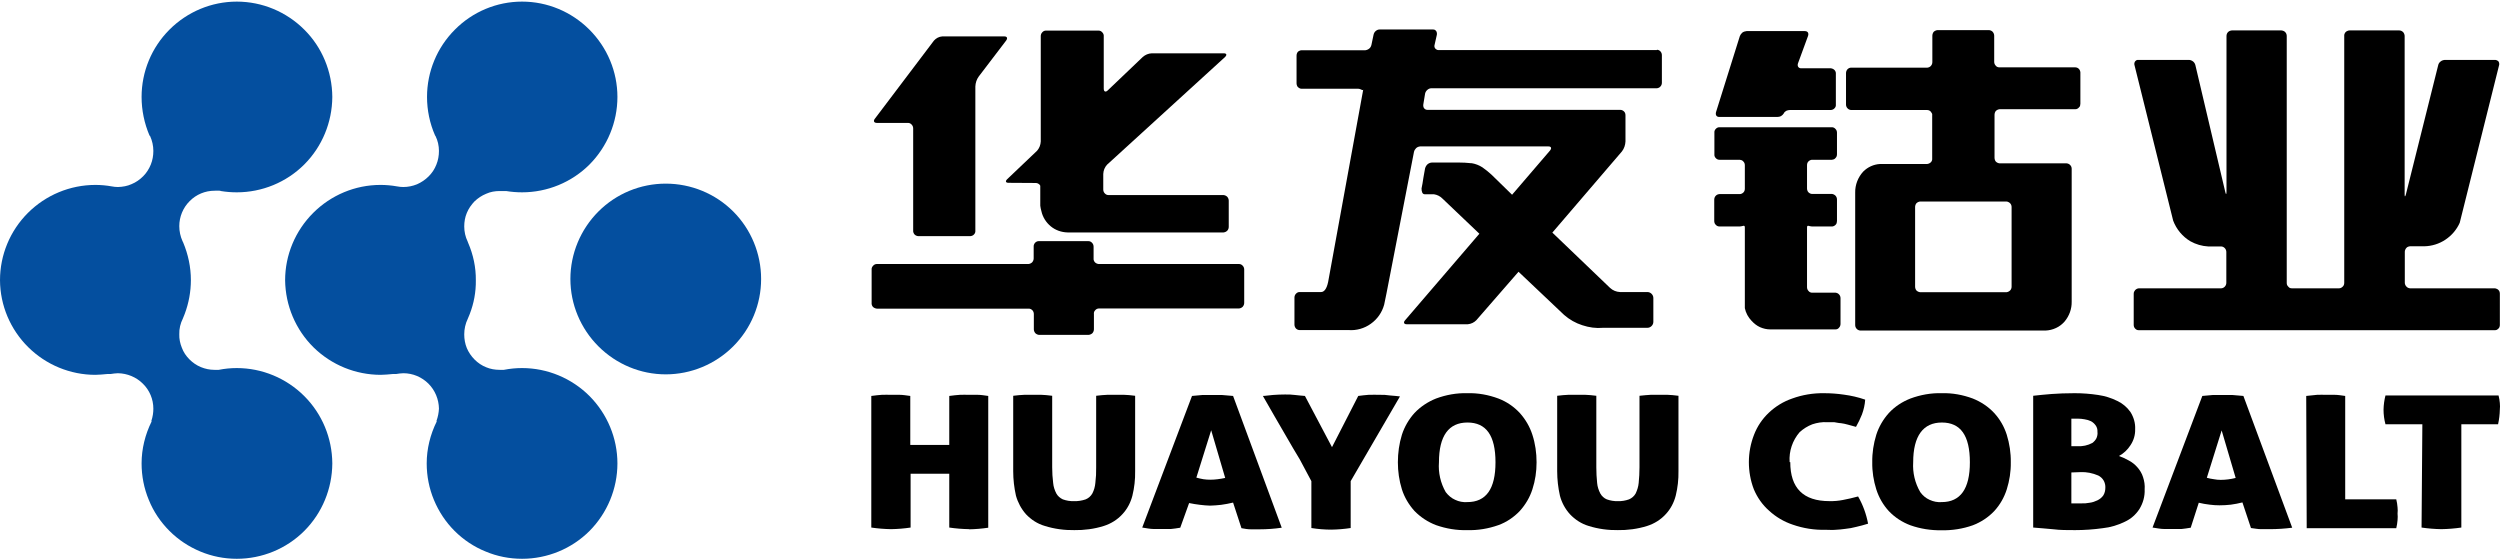 <svg version="1.2" xmlns="http://www.w3.org/2000/svg" viewBox="0 0 1552 347" width="1552" height="347"><style>.a{fill:#044f9f}</style><path class="a" d="m354.1 173.2c0-15.7 6.3-30.8 17.4-41.9 11.1-11.1 26.1-17.3 41.8-17.3 15.7 0 30.8 6.2 41.9 17.3 11.1 11.1 17.3 26.2 17.3 41.9 0 15.7-6.2 30.7-17.3 41.8-11.1 11.1-26.2 17.4-41.9 17.4-15.7 0-30.7-6.3-41.8-17.4-11.1-11.1-17.4-26.1-17.4-41.8z"/><path class="a" d="m94 261.2q1.2-3.6 1.2-7.5c0-5.8-2.3-11.4-6.5-15.5-4.1-4.1-9.7-6.4-15.5-6.5q-2.3 0.1-4.6 0.5h-2.1q-3.7 0.4-7.3 0.5c-15.6 0-30.6-6.2-41.7-17.2-11.1-11-17.4-25.9-17.5-41.5 0-15.7 6.2-30.7 17.3-41.8 11.1-11.1 26.2-17.4 41.9-17.4q5.1 0 10.1 0.9 2 0.4 4 0.4c2.9-0.1 5.8-0.6 8.4-1.8 2.7-1.1 5.1-2.8 7.2-4.9 2-2 3.6-4.5 4.7-7.2 1.1-2.7 1.6-5.6 1.6-8.5 0-3.2-0.7-6.3-2-9.2l-0.4-0.4c-3.2-7.5-4.9-15.7-4.9-23.9 0-15.7 6.2-30.7 17.3-41.8 11.1-11.1 26.1-17.4 41.8-17.4 15.7 0 30.8 6.3 41.9 17.4 11.1 11 17.3 26.1 17.4 41.8-0.1 15.7-6.3 30.8-17.4 41.9-11.1 11.1-26.2 17.3-41.9 17.3q-5 0-9.9-0.8l-0.5-0.2q-1.7-0.1-3.4 0c-5.8 0-11.4 2.3-15.5 6.5-4.1 4.1-6.4 9.7-6.4 15.5 0 3.2 0.7 6.4 2 9.3l0.4 0.8c3.1 7.4 4.8 15.3 4.8 23.4 0 7.1-1.3 14.2-3.8 20.9l-1.2 3c-1.5 3-2.3 6.3-2.2 9.7-0.1 2.8 0.5 5.7 1.6 8.4 1 2.7 2.6 5.1 4.7 7.2 2 2 4.4 3.7 7.1 4.8 2.7 1.1 5.5 1.7 8.4 1.7h2.7q5.5-1.1 11.2-1.1c15.7 0 30.8 6.3 41.9 17.4 11.1 11.1 17.3 26.1 17.4 41.8-0.1 15.7-6.3 30.8-17.4 41.9-11.1 11.1-26.2 17.3-41.9 17.3-7.8 0-15.4-1.5-22.6-4.5-7.2-3-13.7-7.3-19.2-12.8-5.5-5.5-9.9-12-12.8-19.2-3-7.2-4.5-14.9-4.5-22.7 0-9 2.2-17.9 6.2-26z"/><path class="a" d="m271 261.2q1.3-3.6 1.5-7.5c-0.1-5.8-2.4-11.4-6.5-15.5-4.1-4.1-9.7-6.5-15.6-6.5q-2.3 0.1-4.6 0.5h-2.1q-3.7 0.4-7.3 0.5c-15.6 0-30.6-6.1-41.8-17.1-11.1-11-17.4-25.9-17.6-41.6 0-15.7 6.3-30.7 17.4-41.8 11.1-11.1 26.1-17.4 41.8-17.4q5.1 0 10.2 0.9 2 0.4 4 0.4c2.9 0 5.8-0.6 8.5-1.7 2.7-1.2 5.1-2.8 7.2-4.9 2.1-2.1 3.7-4.5 4.8-7.3 1.1-2.7 1.6-5.6 1.6-8.5 0-3.2-0.7-6.3-2.1-9.2l-0.3-0.4c-3.3-7.5-5-15.7-5-23.9 0-15.7 6.2-30.7 17.3-41.8 11-11.1 26-17.4 41.7-17.4 15.7 0 30.7 6.3 41.8 17.4 11.1 11.1 17.4 26.1 17.4 41.8 0 15.7-6.3 30.8-17.3 41.9-11.1 11.1-26.2 17.3-41.9 17.3q-5 0-9.9-0.8h-0.7-3.3c-2.9 0-5.8 0.5-8.4 1.7-2.7 1.1-5.1 2.7-7.2 4.7-2 2.1-3.7 4.5-4.8 7.2-1.1 2.6-1.6 5.5-1.6 8.4 0 3.2 0.7 6.4 2.1 9.3l0.3 0.8c3.2 7.4 4.9 15.3 4.8 23.4 0.1 7.1-1.2 14.2-3.8 20.9l-1.2 2.9c-1.5 3.1-2.2 6.4-2.2 9.7 0 2.9 0.5 5.8 1.6 8.5 1.1 2.6 2.8 5.1 4.8 7.1q3.2 3.2 7.2 4.8c2.6 1.1 5.5 1.6 8.4 1.6h2.6q5.6-1.1 11.3-1.1c15.7 0 30.8 6.3 41.9 17.4 11 11.1 17.3 26.1 17.3 41.8 0 15.7-6.3 30.8-17.3 41.9-11.1 11.1-26.2 17.3-41.9 17.3-7.8 0-15.5-1.5-22.6-4.5-7.2-2.9-13.8-7.3-19.3-12.8-5.5-5.5-9.8-12-12.8-19.2-3-7.2-4.5-14.9-4.5-22.7 0-9 2.2-17.9 6.2-26z"/><path  d="m601.7 328.5q-6.3-0.1-12.4-1v-33.4h-24v33.4q-6 0.9-12.1 1-6.2-0.1-12.3-1v-81.7q3.7-0.5 6.6-0.7c2-0.1 3.9 0 5.4 0 1.6 0 3.5 0 5.5 0 2.1 0 4.3 0.4 6.7 0.7v30.4h24.2v-30.4q3.7-0.5 6.7-0.7c1.9-0.1 3.7 0 5.3 0 1.7 0 3.5 0 5.6 0 2.1 0 4.3 0.4 6.6 0.7v81.8q-6 0.9-12 1"/><path  d="m667.1 329.1c-6.2 0.1-12.5-0.7-18.5-2.6-4.5-1.3-8.5-3.9-11.7-7.3-2.9-3.3-5-7.2-6.2-11.5-1.1-4.9-1.7-10-1.7-15.2v-46.8q4-0.5 6.9-0.6h5.5 5.1c1.8 0 4.1 0.3 6.7 0.6v44.4q0 4.9 0.6 9.7c0.2 2.3 0.9 4.5 2 6.6 0.9 1.6 2.3 2.8 4 3.6 2.2 0.8 4.6 1.2 6.9 1.1 2.5 0.1 5-0.3 7.3-1.1 1.7-0.7 3.2-2 4.1-3.6 1.1-2.1 1.7-4.3 1.9-6.6q0.6-4.8 0.5-9.7v-44.4q4-0.5 6.9-0.6h5.2 5.3c1.9 0 4.2 0.3 6.8 0.6v46.8c0.1 5.2-0.5 10.3-1.7 15.2-1.1 4.3-3.2 8.3-6.2 11.5-3.1 3.4-7.1 5.9-11.5 7.3-6 1.9-12.3 2.7-18.5 2.6"/><path  d="m732.7 327.6c-2.1 0.4-4 0.6-5.8 0.8h-5q-2.5 0-5.7 0c-2.1 0-4.5-0.5-7.1-0.9l30.9-81.7 6.6-0.6c2 0 4.1 0 6.1 0 2.1 0 3.6 0 5.7 0l7.1 0.6 30.2 81.8q-6.8 1-13.7 1c-1.8 0-3.6 0-5.5 0-1.8 0-3.7-0.3-5.8-0.7l-5.2-15.9q-3.7 0.9-7.4 1.4-3.4 0.4-6.9 0.5-3.1-0.1-6.2-0.5-3.4-0.4-6.8-1.1zm19.2-60.5l-9.2 29.4q2.1 0.6 4.4 1 2.1 0.3 4.2 0.3 2.3 0 4.6-0.3 2.4-0.3 4.7-0.8z"/><path  d="m843.2 245.8c2.1-0.3 4.2-0.5 6.5-0.7 2.3-0.1 4.7 0 7 0 2.4 0 3.6 0 6.2 0.4 2.6 0.3 4.6 0.3 6.2 0.6l-30.6 52.6v29.1q-5.9 0.9-12 1-6.2 0-12.4-1v-29.1l-7.2-13.5c-2.7-4.4-5.3-8.9-7.9-13.4l-7.6-13.1-7.4-12.9c1.5 0 3.6-0.4 6.2-0.6 2.5-0.2 5.2-0.3 7.5-0.3 2.4 0 4.1 0 6.2 0.3 2.1 0.3 4.4 0.4 6.2 0.6l16.8 31.8z"/><path  d="m867.8 287c0-5.8 0.8-11.6 2.5-17.1 1.6-5 4.3-9.6 7.8-13.5 3.8-4 8.4-7 13.4-9 6.2-2.3 12.8-3.5 19.4-3.3 6.6-0.2 13.1 1 19.3 3.3 5 1.9 9.6 5 13.3 9 3.5 3.9 6.2 8.5 7.8 13.5 1.8 5.5 2.6 11.3 2.6 17.1 0 5.7-0.8 11.3-2.6 16.8-1.6 5-4.3 9.5-7.8 13.4-3.7 3.9-8.3 7-13.3 8.8-6.2 2.2-12.8 3.3-19.3 3.1-6.6 0.2-13.1-0.9-19.4-3.1-5-1.9-9.6-4.9-13.4-8.8-3.5-3.9-6.2-8.4-7.8-13.4-1.7-5.5-2.5-11.1-2.5-16.8zm60.6 0c0-16.7-5.8-24.7-17.4-24.7-11.6 0-17.7 8.2-17.7 24.7-0.5 6.4 1 12.9 4.2 18.5 1.6 2.1 3.6 3.8 5.9 4.8 2.3 1.1 4.9 1.6 7.5 1.4 11.7 0 17.5-8.2 17.5-24.7z"/><path  d="m1004.7 329.1c-6.3 0.1-12.5-0.7-18.5-2.6-4.4-1.3-8.4-3.9-11.6-7.3-2.9-3.2-5.1-7.2-6.2-11.5-1.1-4.9-1.7-10-1.7-15.2v-46.8q4-0.5 6.9-0.6h5.5 5.1c1.9 0 4.1 0.3 6.8 0.6v44.4q0 4.9 0.5 9.7c0.2 2.3 0.9 4.5 2 6.6 0.9 1.6 2.3 2.9 4 3.6 2.2 0.8 4.6 1.2 6.9 1.1 2.3 0.1 4.7-0.3 6.9-1.1 1.7-0.7 3.2-2 4.1-3.6 1-2.1 1.7-4.3 1.9-6.6q0.5-4.8 0.5-9.7v-44.4c2.7-0.3 5.1-0.5 6.9-0.6h5.2 5.3c1.9 0 4.2 0.3 6.8 0.6v46.8c0.1 5.2-0.5 10.3-1.7 15.2-1.1 4.3-3.2 8.3-6.2 11.5-3.1 3.4-7.1 5.9-11.5 7.3-6 1.9-12.3 2.7-18.6 2.6"/><path  d="m1111.4 286.9q0 24.2 24.3 24.2 4.2 0.1 8.3-0.7 4.8-0.9 9.5-2.2c3 5.2 5.1 11 6.2 16.9-2.6 0.8-5.1 1.5-7.4 2-2.2 0.6-4.5 1-6.6 1.2-2.1 0.3-4.1 0.5-6.2 0.6-2 0.2-4.1 0-6.1 0-7 0.2-13.9-0.9-20.5-3.2-5.4-1.8-10.5-4.8-14.7-8.7-4.1-3.6-7.3-8.2-9.4-13.2-2.1-5.4-3.1-11.2-3.1-16.9 0-5.9 1.1-11.6 3.2-17 2-5.2 5.1-9.8 9.1-13.6 4.2-4 9.1-7 14.6-8.9 6.3-2.3 13-3.4 19.8-3.3q6.2 0 12.3 0.9c4.5 0.6 8.9 1.6 13.2 3.1-0.2 3.2-0.9 6.2-2 9.2q-1.6 4-3.7 7.7-2.7-0.8-5.1-1.4-2.1-0.6-4.3-0.9c-1.3 0-2.6-0.4-4.1-0.6h-4.3c-3.2-0.2-6.3 0.3-9.3 1.3-2.9 1.1-5.6 2.8-7.9 4.9-4.4 5.1-6.7 11.8-6.2 18.6"/><path  d="m1162.3 287c-0.1-5.8 0.8-11.6 2.5-17.1 1.6-5 4.3-9.6 7.8-13.5 3.7-4 8.3-7 13.4-9 6.2-2.3 12.8-3.5 19.4-3.3 6.6-0.2 13.1 1 19.3 3.3 5 2 9.6 5 13.3 9 3.6 3.9 6.2 8.5 7.8 13.5 1.7 5.5 2.6 11.3 2.5 17.1 0.1 5.7-0.8 11.4-2.5 16.8-1.6 5-4.2 9.6-7.8 13.5-3.7 3.9-8.3 6.9-13.3 8.8-6.2 2.2-12.7 3.2-19.3 3.1-6.6 0.1-13.2-0.9-19.4-3.1-5.1-1.9-9.7-4.9-13.4-8.8-3.6-3.9-6.2-8.5-7.8-13.5-1.7-5.4-2.6-11.1-2.5-16.8zm60.6 0c0-16.7-5.8-24.7-17.4-24.7-11.5 0-17.8 8.2-17.8 24.7-0.4 6.4 1.1 12.9 4.4 18.5 1.5 2.1 3.5 3.8 5.8 4.8 2.4 1.1 4.9 1.6 7.5 1.4 11.6 0 17.5-8.2 17.5-24.7z"/><path  d="m1331.4 303.8c0.2 4.3-1 8.6-3.3 12.3-2.2 3.4-5.3 6.1-9 7.8-4.3 2.1-8.9 3.5-13.7 4q-8.6 1.2-17.2 1.2c-4.9 0-9.4 0-13.2-0.5-3.9-0.4-8.3-0.7-12.8-1.1v-81.8q5.2-0.6 11.4-1.1c4.1-0.3 8.9-0.5 14.3-0.5q7.4 0 14.6 1.1c4.1 0.6 8.1 1.8 11.9 3.7 3.2 1.5 6.1 3.9 8.2 6.9 2 3.2 3.1 6.9 2.9 10.7 0.1 3.5-0.9 6.9-2.9 9.9-1.8 2.8-4.2 5.1-7.2 6.7q3.2 1.1 6.2 2.8c1.9 1 3.7 2.4 5.2 4.1 1.6 1.8 2.9 3.9 3.6 6.2 0.8 2.4 1.2 5 1 7.6zm-45.5-26.8h3.8c3.2 0.2 6.4-0.5 9.2-2 1.1-0.8 2-1.8 2.6-3 0.5-1.2 0.8-2.6 0.6-3.9 0.1-1.5-0.3-2.9-1.1-4-0.8-1.1-1.8-2-2.9-2.6q-1.9-0.9-4-1.2-2.1-0.4-4.3-0.4h-1.9-2zm0 16.3v19.2h2.4 3.8q2.6 0.1 5.2-0.4c1.7-0.2 3.3-0.8 4.8-1.5 1.4-0.7 2.7-1.7 3.6-3 0.9-1.4 1.3-3.1 1.3-4.8 0.1-1.5-0.3-3.1-1-4.4-0.8-1.4-2-2.5-3.4-3.2-3.5-1.5-7.3-2.3-11.1-2.1z"/><path  d="m1360 327.6c-2.1 0.4-4 0.6-5.7 0.8h-5.1q-2.5 0-5.7 0c-2.1 0-4.5-0.5-7.2-0.9l30.9-81.7 6.7-0.6c2 0 4.1 0 6.1 0 2.1 0 3.7 0 5.7 0l7 0.6 30.3 81.8q-7 0.9-13.9 0.9c-1.9 0-3.7 0-5.5 0-1.9 0-3.8-0.4-6.2-0.7l-5.3-15.9q-3.5 0.9-7.2 1.4-3.5 0.4-7 0.4-3.1 0-6.1-0.4-3.5-0.4-6.8-1.2zm19.2-60.4l-9.2 29.4q2.1 0.6 4.4 0.9 2.1 0.4 4.2 0.4 2.3 0 4.6-0.3 2.4-0.3 4.7-0.9z"/><path  d="m1431.7 245.8c2.5-0.3 4.7-0.5 6.8-0.7 2-0.1 3.7 0 5.3 0 1.5 0 3.5 0 5.5 0 2.1 0 4.3 0.4 6.6 0.7v64.2h31.7q0.6 2.4 0.8 5 0.2 1.9 0 3.8 0.2 2 0 4.1-0.2 2.5-0.8 5h-55.6z"/><path  d="m1503.8 263.4h-22.9c-0.8-3-1.2-6-1.2-9.1q0.1-4.5 1.2-8.8h70.2c0.4 1.7 0.7 3.2 0.8 4.7q0.2 2.1 0 4.1-0.1 4.6-1.1 9.1h-22.8v64.1q-6.2 0.9-12.4 1-6.2-0.1-12.3-1z"/><path  d="m1028.6 31.1h-135.6q-0.6 0-1.1-0.3-0.6-0.3-0.9-0.7-0.4-0.5-0.5-1.1-0.1-0.6 0.1-1.2l1.4-6.2q0.1-0.6 0-1.2-0.1-0.6-0.4-1.1-0.4-0.5-0.9-0.8-0.6-0.2-1.2-0.2h-33c-1 0-1.8 0.4-2.5 1-0.7 0.6-1.1 1.4-1.3 2.3l-1.3 6.2c-0.2 0.9-0.6 1.7-1.3 2.3-0.7 0.6-1.6 1-2.5 1.1h-39.6q-0.6 0-1.2 0.3-0.6 0.2-1.1 0.7-0.4 0.5-0.6 1.1-0.2 0.6-0.2 1.3v17.1q0 0.6 0.2 1.2 0.2 0.7 0.6 1.1 0.5 0.5 1.1 0.8 0.6 0.3 1.2 0.3h35.2c1.7 0 2.8 1.5 3.1 0.5l-21.8 119.5c-1 4.7-2.7 6.2-4.4 6.2h-13.4c-0.8 0-1.6 0.4-2.2 1.1-0.6 0.6-0.9 1.5-0.9 2.3v16.8q0 1.3 0.9 2.4c0.6 0.6 1.4 1 2.2 1h30.4c4.9 0.4 9.9-1 13.9-3.9 4.1-2.9 7-7.1 8.3-11.9l1.4-6.8 17.1-88c0.2-0.9 0.7-1.7 1.3-2.3 0.7-0.7 1.6-1 2.5-1.1h79.7c1.7 0 2.1 1.1 1 2.5l-23.6 27.5-12.7-12.4q-2.7-2.5-5.7-4.6c-2-1.3-4.3-2.2-6.7-2.6h-0.5q-3.7-0.4-7.4-0.4h-16.6c-1.1 0-2 0.4-2.8 1-0.8 0.7-1.3 1.6-1.6 2.6l-0.4 2.2c-0.4 2-0.9 5.2-1.2 7.2l-0.6 3.1c0 2 0.5 3.6 2 3.6h5.7c2 0.3 3.8 1.2 5.2 2.6l23 21.9-46.1 53.7c-1.2 1.3-0.8 2.5 1 2.5h37.9c2.1-0.2 3.9-1.1 5.3-2.5l26.2-30.1 28.3 26.8c3.3 2.9 7.2 5.1 11.3 6.4 4.2 1.4 8.5 2 12.9 1.6h27.5c1 0 1.9-0.4 2.6-1.1 0.7-0.7 1.1-1.6 1.1-2.6v-14.8c0-1-0.4-1.9-1.1-2.6-0.7-0.7-1.6-1.1-2.6-1.1h-17c-2.3-0.1-4.5-1-6.2-2.6l-35.8-34.3 43.2-50.4c1.4-1.8 2.1-4 2.2-6.2v-16.2q0-0.7-0.2-1.3-0.2-0.6-0.7-1.1-0.4-0.4-1-0.7-0.6-0.3-1.3-0.3h-119.8q-0.6 0-1.2-0.3-0.5-0.3-0.9-0.8-0.3-0.5-0.4-1.1-0.1-0.6 0-1.2l1.1-6.7c0.2-0.9 0.7-1.7 1.4-2.3 0.7-0.6 1.5-1 2.4-1h140.1c0.9-0.1 1.7-0.5 2.2-1.1 0.6-0.6 0.9-1.5 0.9-2.3v-17.1q0-1.4-0.9-2.4c-0.5-0.6-1.3-1-2.2-1"/><path  d="m769.2 163.9h-87.2c-0.9-0.1-1.7-0.5-2.3-1.1-0.6-0.7-0.9-1.6-0.8-2.4v-7.2c0-0.9-0.3-1.8-0.9-2.4-0.6-0.7-1.4-1.1-2.3-1.1h-30.9c-0.8 0-1.7 0.4-2.3 1.1-0.5 0.6-0.9 1.5-0.8 2.4v7.2q0 1.3-0.9 2.4c-0.6 0.6-1.4 1-2.3 1.1h-94.2c-0.9 0-1.7 0.4-2.3 1.1-0.6 0.6-1 1.5-0.9 2.3v20.7c-0.1 0.9 0.2 1.8 0.8 2.5 0.6 0.6 1.5 1 2.4 1.1h94.4c0.8 0 1.6 0.4 2.2 1q0.9 1 0.9 2.4v9.4c0 0.8 0.3 1.7 0.9 2.4 0.6 0.6 1.4 1 2.3 1.1h30.8c0.9-0.1 1.8-0.5 2.4-1.1 0.6-0.7 0.9-1.6 0.9-2.4v-9.4q-0.1-0.6 0.1-1.3 0.2-0.6 0.7-1.1 0.4-0.5 1-0.8 0.6-0.3 1.3-0.3h87c0.9-0.1 1.7-0.5 2.3-1.1q0.9-1.1 0.9-2.4v-20.7c0-0.8-0.3-1.7-0.9-2.3-0.6-0.7-1.4-1.1-2.3-1.1z"/><path  d="m643.1 113.6c0.6 0 1.1 0.2 1.6 0.5 0.5 0.3 0.9 0.7 1.1 1.2v12.4q0.2 1.7 0.7 3.4c0.8 3.7 2.9 7 5.8 9.4 2.9 2.4 6.6 3.7 10.4 3.8h96.9c0.9-0.1 1.7-0.5 2.3-1.1q0.9-1 0.9-2.4v-16.2q0-1.3-0.9-2.4c-0.6-0.6-1.4-1-2.3-1.1h-71.5c-0.9 0-1.7-0.4-2.3-1.1-0.6-0.6-0.9-1.5-0.9-2.3v-9.7c0.1-2.2 0.9-4.2 2.4-5.8l73.2-66.8c1.3-1.3 1-2.3-0.8-2.3h-44.7c-2.1 0.1-4 0.9-5.6 2.3l-21.8 20.8c-1.3 1.2-2.4 0.7-2.4-1.2v-32.5c0.1-0.9-0.3-1.8-0.9-2.4-0.6-0.7-1.4-1.1-2.3-1.1h-32.7c-0.9 0-1.7 0.4-2.3 1.1-0.6 0.6-0.9 1.5-0.9 2.3v65.4c-0.1 2.2-0.9 4.2-2.3 5.8l-18.6 17.7c-1.2 1.2-0.9 2.2 0.9 2.2z"/><path  d="m563.7 76.3c0.9 0 1.7 0.4 2.3 1.1 0.6 0.6 0.9 1.5 0.9 2.3v63.4c-0.1 0.9 0.3 1.8 0.8 2.4 0.6 0.7 1.5 1 2.3 1.1h32.4c0.9-0.1 1.7-0.4 2.3-1.1 0.6-0.6 0.9-1.5 0.8-2.4v-89.4c0.1-2.3 0.8-4.4 2.1-6.2l17-22.3c1.1-1.5 0.6-2.6-1.1-2.6h-38.5q-1.5 0.1-2.9 0.8-1.3 0.7-2.3 1.8l-36.6 48.4c-1.2 1.4-0.7 2.7 1.1 2.7z"/><path  d="m1139.7 181.7h-14.8c-0.8 0-1.7-0.4-2.2-1.1-0.6-0.6-0.9-1.5-0.9-2.3v-37.1c0-1.9 1.4-0.6 3.1-0.6h12.4q0.6 0 1.2-0.3 0.6-0.3 1-0.7 0.5-0.5 0.7-1.1 0.2-0.7 0.2-1.3v-13.3q0-1.4-0.9-2.4c-0.6-0.6-1.4-1-2.2-1.1h-12.4q-0.6 0-1.2-0.3-0.6-0.3-1-0.7-0.5-0.5-0.7-1.2-0.2-0.6-0.2-1.2v-14.4q0-0.7 0.2-1.3 0.2-0.6 0.7-1.1 0.4-0.4 1-0.7 0.6-0.3 1.2-0.3h12.4q0.6-0.1 1.2-0.3 0.6-0.3 1-0.8 0.5-0.5 0.7-1.1 0.2-0.6 0.2-1.3v-13.3q0-0.6-0.2-1.2-0.2-0.6-0.7-1.1-0.4-0.5-1-0.8-0.6-0.3-1.2-0.3h-69.9c-0.9 0-1.7 0.4-2.3 1.1-0.6 0.6-0.9 1.5-0.8 2.3v13.4c-0.1 0.8 0.2 1.7 0.8 2.3 0.6 0.7 1.4 1.1 2.3 1.1h12.7q0.6 0.1 1.2 0.3 0.6 0.3 1 0.8 0.5 0.5 0.7 1.1 0.2 0.6 0.2 1.2v14.5q0 0.7-0.2 1.3-0.2 0.6-0.7 1.1-0.4 0.4-1 0.7-0.6 0.3-1.2 0.3h-12.7c-0.9 0.1-1.7 0.4-2.3 1.1-0.6 0.6-0.9 1.5-0.9 2.4v13.2q0 0.6 0.2 1.2 0.2 0.7 0.7 1.1 0.4 0.5 1 0.8 0.6 0.3 1.3 0.3h12.7c1.7 0 3.1-1.3 3.1 0.6v43.3c0 1.8 0 4.9 0 6.8 0.6 3 2.1 5.7 4.2 7.9 1.5 1.6 3.2 3 5.2 3.9 2 0.9 4.2 1.4 6.4 1.4h40.5c0.9 0 1.7-0.4 2.2-1.1 0.6-0.6 0.9-1.5 0.9-2.3v-16c0-0.8-0.3-1.7-0.9-2.3-0.5-0.6-1.3-1-2.2-1.1"/><path  d="m1067.3 72.6h36.1c0.8 0 1.6-0.2 2.2-0.5 0.7-0.4 1.3-1 1.7-1.6 0.3-0.7 0.9-1.3 1.6-1.7 0.7-0.3 1.5-0.5 2.2-0.5h25.5c0.9-0.1 1.7-0.4 2.3-1.1 0.6-0.6 0.9-1.4 0.8-2.3v-19c0.1-0.9-0.2-1.7-0.8-2.4-0.6-0.6-1.4-1-2.3-1.1h-18.5c-1.6 0-2.5-1.4-1.9-3.1l6.2-16.9c0.6-1.7 0-3.1-2-3.1h-36.1c-1 0.1-1.9 0.4-2.6 0.9-0.7 0.6-1.3 1.4-1.6 2.2l-14.7 46.9c-0.6 1.8 0 3.3 1.9 3.3z"/><path  d="m1288.2 41.8h-47.1c-0.9 0-1.7-0.4-2.2-1.1-0.6-0.6-0.9-1.5-0.9-2.3v-16.2q0-1.3-0.9-2.4c-0.5-0.6-1.4-1-2.2-1.1h-32.2c-0.8 0.1-1.7 0.5-2.3 1.1-0.5 0.7-0.8 1.5-0.8 2.4v16.3q0 1.4-0.9 2.4c-0.5 0.6-1.3 1-2.2 1.1h-47.4c-0.8 0-1.6 0.4-2.2 1q-0.9 1.1-0.9 2.4v19.5c0 0.8 0.3 1.7 0.9 2.3 0.6 0.7 1.4 1 2.2 1.1h47.3q0.7 0 1.3 0.3 0.6 0.3 1 0.8 0.4 0.5 0.7 1.1 0.2 0.6 0.1 1.2v26.7c0.1 0.8-0.2 1.7-0.8 2.3-0.6 0.6-1.4 1-2.3 1.1h-29.2c-4 0.2-7.7 1.9-10.5 4.7-3.3 3.6-5.1 8.3-5 13.1q0 0.7 0 1.3v80.9c0 0.8 0.3 1.7 0.9 2.3 0.5 0.6 1.3 1 2.2 1.1h115.1c2.2-0.1 4.4-0.6 6.5-1.6 2-0.9 3.8-2.3 5.3-4 2.9-3.5 4.5-7.8 4.4-12.4v-14.4-68c0-0.9-0.3-1.7-0.9-2.3-0.6-0.7-1.4-1-2.2-1.1h-41.7c-0.9-0.1-1.7-0.5-2.3-1.1-0.5-0.6-0.8-1.5-0.8-2.4v-26.6c0-0.9 0.3-1.8 0.8-2.4 0.6-0.6 1.4-1 2.3-1.1h47.1q0.6 0 1.2-0.3 0.6-0.3 1-0.8 0.5-0.4 0.7-1 0.2-0.7 0.2-1.3v-19.5c-0.1-0.9-0.4-1.6-1-2.2-0.6-0.6-1.4-0.9-2.3-0.9zm-42.5 83.3c0.8 0.1 1.6 0.5 2.2 1.1 0.6 0.6 0.9 1.5 0.9 2.3v49.5c0 0.8-0.3 1.7-0.9 2.3-0.6 0.6-1.4 1-2.2 1.1h-53.7c-0.9-0.1-1.7-0.5-2.3-1.1-0.5-0.6-0.8-1.5-0.8-2.3v-49.5c0-0.8 0.3-1.7 0.8-2.3 0.6-0.6 1.4-1 2.3-1.1z"/><path  d="m1548.7 179h-52.5c-0.9-0.1-1.7-0.4-2.3-1.1-0.6-0.6-1-1.5-1-2.4v-19.2q0-0.7 0.3-1.3 0.2-0.6 0.7-1.1 0.4-0.5 1-0.7 0.7-0.3 1.3-0.3h8.8c4.7-0.1 9.2-1.5 13.1-4.1 3.9-2.6 7-6.2 8.9-10.5l0.8-3.2 23.6-94.5q0.2-0.6 0.1-1.2-0.1-0.7-0.4-1.2-0.4-0.5-1-0.7-0.5-0.3-1.1-0.3h-31.3c-1 0.1-1.9 0.4-2.6 1q-1.2 0.9-1.5 2.4l-20 80c-0.5 1.8-0.8 1.8-0.8 0v-98.3q0-0.6-0.3-1.3-0.2-0.6-0.7-1.1-0.4-0.4-1-0.7-0.7-0.3-1.3-0.3h-30.9q-0.7 0-1.3 0.3-0.6 0.2-1.1 0.7-0.5 0.5-0.7 1.1-0.3 0.7-0.2 1.3v153.3c0 0.9-0.3 1.8-1 2.4-0.6 0.6-1.4 1-2.2 1h-29.2q-0.7 0-1.3-0.2-0.6-0.3-1-0.8-0.5-0.5-0.8-1.1-0.2-0.6-0.2-1.3v-153.2c0-0.9-0.3-1.8-0.9-2.4-0.6-0.7-1.5-1-2.4-1.1h-30.8c-0.9 0.1-1.8 0.4-2.4 1.1-0.6 0.6-0.9 1.5-0.9 2.4v96.6c0 1.9-0.4 1.9-0.8 0l-18.5-78.5c-0.2-0.9-0.7-1.7-1.4-2.3-0.8-0.6-1.7-1-2.6-1h-31.4q-0.6-0.1-1.2 0.2-0.5 0.3-0.9 0.8-0.3 0.5-0.4 1.1-0.1 0.6 0.1 1.2c0 0 22.6 91.1 24 96.5 2 5.3 5.8 9.9 10.7 12.8 3.4 1.9 7.2 3 11 3.2h8c0.9 0 1.7 0.4 2.3 1 0.6 0.6 1 1.5 1 2.4v19.2c0 0.9-0.4 1.8-1 2.4-0.6 0.6-1.4 1-2.3 1h-50.9q-0.7 0-1.3 0.3-0.6 0.3-1.1 0.8-0.4 0.5-0.7 1.1-0.2 0.6-0.2 1.3v19.2q0 0.6 0.2 1.2 0.3 0.7 0.7 1.1 0.5 0.5 1.1 0.8 0.6 0.2 1.3 0.2h220.8q0.6 0 1.2-0.2 0.6-0.3 1.1-0.8 0.5-0.4 0.7-1.1 0.2-0.6 0.2-1.2v-19.3q0-0.7-0.2-1.3-0.2-0.6-0.7-1.1-0.5-0.5-1.1-0.7-0.6-0.3-1.2-0.3z"/></svg>